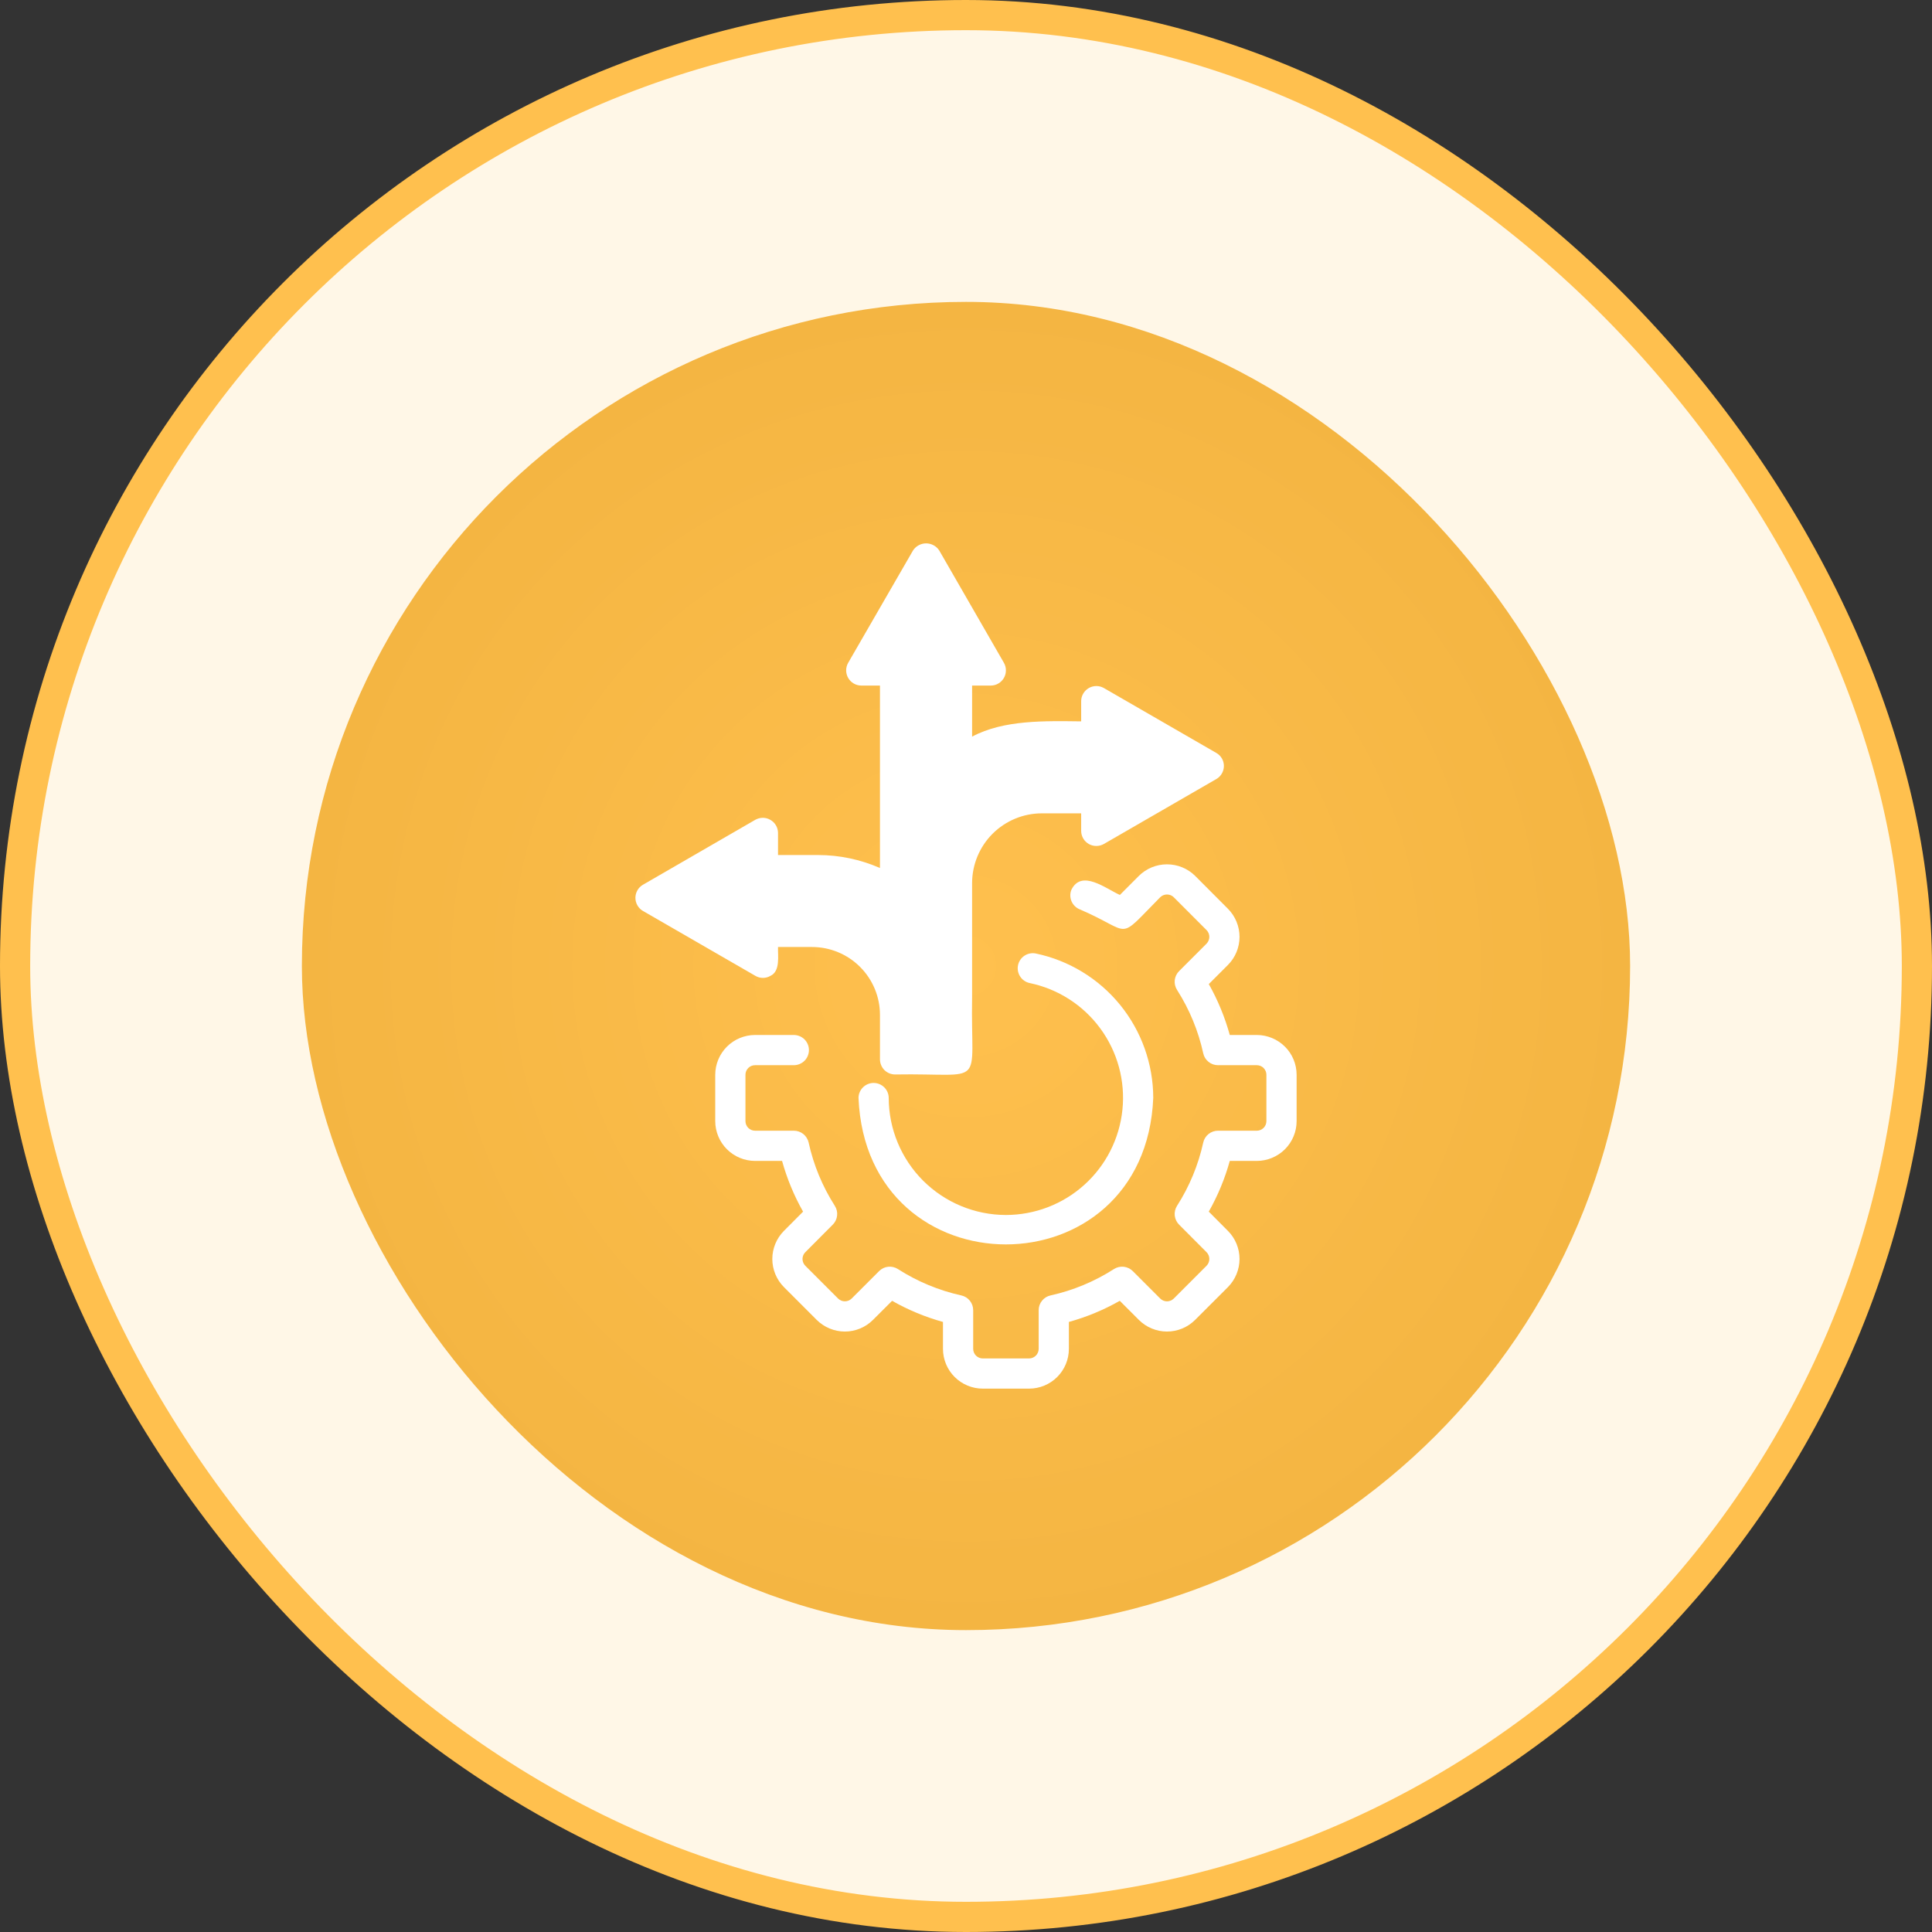 <svg width="64" height="64" viewBox="0 0 64 64" fill="none" xmlns="http://www.w3.org/2000/svg">
<rect x="0" y="0" width="64" height="64" fill="#333333" stroke="none"/>
<rect x="0.5" y="0.5" width="63" height="63" rx="31.5" fill="#FFF7E7"/>
<rect x="0.5" y="0.5" width="63" height="63" rx="31.5" stroke="#FFC04E"/>
<rect x="10" y="10" width="44" height="44" rx="22" fill="url(#paint0_radial_1710_48986)"/>
<g clip-path="url(#clip0_1710_48986)">
<g clip-path="url(#clip1_1710_48986)">
<path d="M41.634 34.285H40.738C40.576 33.697 40.343 33.131 40.043 32.599L40.675 31.967C40.922 31.72 41.06 31.385 41.061 31.036C41.061 30.687 40.923 30.352 40.677 30.104L39.592 29.016C39.344 28.77 39.008 28.632 38.658 28.632C38.308 28.632 37.973 28.77 37.724 29.017L37.097 29.646C36.629 29.436 35.826 28.787 35.49 29.478C35.441 29.602 35.444 29.739 35.498 29.861C35.551 29.982 35.651 30.078 35.774 30.126C37.556 30.891 36.956 31.213 38.433 29.723C38.493 29.664 38.574 29.631 38.658 29.631C38.743 29.631 38.824 29.664 38.883 29.723L39.968 30.81C40.028 30.87 40.061 30.951 40.061 31.035C40.06 31.119 40.027 31.2 39.968 31.26L39.059 32.169C38.978 32.249 38.928 32.355 38.915 32.468C38.903 32.582 38.93 32.696 38.991 32.792C39.402 33.436 39.696 34.147 39.859 34.893C39.883 35.005 39.945 35.104 40.034 35.175C40.123 35.247 40.233 35.286 40.347 35.286H41.634C41.718 35.286 41.799 35.319 41.858 35.379C41.918 35.439 41.951 35.52 41.951 35.604V37.139C41.951 37.223 41.918 37.303 41.858 37.363C41.799 37.422 41.718 37.456 41.634 37.456H40.347C40.233 37.456 40.123 37.495 40.034 37.566C39.945 37.638 39.883 37.737 39.859 37.848C39.695 38.593 39.402 39.302 38.991 39.944C38.93 40.04 38.903 40.154 38.915 40.268C38.928 40.381 38.978 40.487 39.058 40.567L39.968 41.48C40.028 41.54 40.061 41.621 40.061 41.705C40.061 41.789 40.028 41.87 39.968 41.93L38.883 43.016C38.853 43.045 38.818 43.069 38.779 43.084C38.741 43.1 38.7 43.109 38.658 43.109C38.616 43.109 38.575 43.1 38.536 43.084C38.498 43.069 38.463 43.045 38.434 43.016L37.525 42.107C37.444 42.026 37.338 41.976 37.225 41.963C37.111 41.951 36.997 41.978 36.901 42.039C36.258 42.452 35.546 42.748 34.799 42.913C34.688 42.937 34.589 42.999 34.518 43.088C34.446 43.177 34.407 43.287 34.408 43.401V44.682C34.407 44.766 34.374 44.847 34.314 44.907C34.255 44.966 34.174 45 34.09 45H32.555C32.471 45 32.391 44.966 32.331 44.907C32.271 44.847 32.238 44.766 32.238 44.682V43.401C32.238 43.287 32.199 43.177 32.128 43.088C32.056 42.999 31.957 42.937 31.846 42.913C31.099 42.748 30.388 42.452 29.744 42.039C29.648 41.978 29.534 41.951 29.42 41.963C29.307 41.975 29.201 42.026 29.121 42.107L28.212 43.016C28.152 43.075 28.071 43.108 27.987 43.108C27.903 43.108 27.823 43.075 27.763 43.016L26.677 41.93C26.618 41.87 26.584 41.79 26.584 41.706C26.584 41.621 26.617 41.541 26.677 41.481L27.587 40.567C27.668 40.487 27.718 40.381 27.73 40.268C27.743 40.154 27.716 40.04 27.654 39.944C27.244 39.302 26.95 38.593 26.787 37.848C26.762 37.737 26.7 37.638 26.611 37.566C26.522 37.495 26.412 37.456 26.298 37.456H25.012C24.927 37.456 24.847 37.422 24.787 37.363C24.728 37.303 24.694 37.223 24.694 37.139V35.604C24.694 35.52 24.727 35.439 24.787 35.379C24.847 35.319 24.927 35.286 25.012 35.286H26.298C26.43 35.285 26.557 35.232 26.651 35.139C26.744 35.045 26.797 34.918 26.797 34.785C26.797 34.653 26.744 34.526 26.651 34.432C26.557 34.339 26.43 34.286 26.298 34.285H25.012C24.662 34.286 24.327 34.425 24.08 34.672C23.833 34.919 23.694 35.254 23.693 35.604V37.139C23.694 37.488 23.833 37.823 24.08 38.07C24.327 38.317 24.662 38.456 25.012 38.457H25.907C26.07 39.043 26.303 39.608 26.603 40.137L25.968 40.775C25.722 41.023 25.584 41.358 25.584 41.707C25.585 42.056 25.723 42.39 25.97 42.638L27.055 43.724C27.303 43.97 27.638 44.109 27.987 44.109C28.337 44.109 28.672 43.97 28.919 43.723L29.552 43.091C30.083 43.393 30.649 43.628 31.237 43.791V44.682C31.238 45.032 31.376 45.367 31.624 45.614C31.871 45.861 32.206 46 32.555 46H34.09C34.44 46 34.775 45.861 35.022 45.614C35.269 45.367 35.408 45.032 35.408 44.682V43.791C35.996 43.628 36.563 43.393 37.094 43.091L37.726 43.723C37.973 43.97 38.309 44.109 38.658 44.109C39.008 44.109 39.343 43.97 39.59 43.723L40.676 42.638C40.922 42.39 41.06 42.055 41.061 41.706C41.061 41.357 40.923 41.022 40.677 40.775L40.042 40.137C40.342 39.608 40.576 39.043 40.738 38.457H41.634C41.983 38.456 42.318 38.317 42.566 38.07C42.813 37.823 42.952 37.488 42.952 37.139V35.604C42.952 35.254 42.813 34.919 42.566 34.672C42.318 34.425 41.983 34.286 41.634 34.285Z" fill="white"/>
<path d="M33.321 40.248C32.292 40.246 31.306 39.837 30.578 39.11C29.851 38.382 29.441 37.396 29.44 36.367C29.438 36.235 29.385 36.11 29.291 36.018C29.197 35.926 29.071 35.874 28.94 35.874C28.808 35.874 28.682 35.926 28.589 36.018C28.495 36.11 28.441 36.235 28.439 36.367C28.707 42.842 37.936 42.841 38.203 36.367C38.2 35.243 37.812 34.155 37.102 33.284C36.392 32.413 35.404 31.813 34.304 31.584C34.176 31.56 34.042 31.588 33.934 31.661C33.825 31.734 33.749 31.847 33.723 31.976C33.697 32.104 33.722 32.238 33.794 32.348C33.865 32.458 33.976 32.535 34.104 32.564C35.046 32.758 35.882 33.295 36.45 34.07C37.019 34.845 37.28 35.803 37.182 36.759C37.085 37.716 36.636 38.602 35.923 39.246C35.21 39.891 34.283 40.247 33.321 40.248Z" fill="white"/>
<path d="M25.523 32.326C25.855 32.17 25.763 31.662 25.773 31.371H26.904C27.5 31.372 28.072 31.61 28.493 32.032C28.914 32.454 29.151 33.026 29.15 33.622V35.093C29.151 35.226 29.204 35.353 29.297 35.447C29.391 35.54 29.518 35.593 29.651 35.593C32.721 35.541 32.147 36.108 32.202 33.032V29.25C32.204 28.637 32.448 28.051 32.881 27.618C33.315 27.186 33.902 26.943 34.514 26.943H35.815V27.528C35.816 27.616 35.84 27.701 35.884 27.777C35.928 27.852 35.991 27.914 36.067 27.958C36.143 28.001 36.229 28.024 36.316 28.024C36.403 28.024 36.489 28.002 36.565 27.959L40.292 25.807C40.369 25.763 40.432 25.7 40.476 25.623C40.52 25.547 40.543 25.46 40.543 25.372C40.543 25.285 40.52 25.199 40.476 25.123C40.432 25.048 40.368 24.985 40.292 24.942L36.565 22.791C36.489 22.748 36.403 22.725 36.315 22.726C36.227 22.727 36.141 22.75 36.066 22.794C35.99 22.838 35.927 22.901 35.883 22.977C35.839 23.052 35.815 23.138 35.815 23.226V23.896C34.641 23.883 33.254 23.838 32.202 24.402V22.71H32.828C32.915 22.709 33 22.685 33.075 22.64C33.15 22.596 33.212 22.533 33.256 22.457C33.299 22.382 33.322 22.296 33.322 22.209C33.323 22.122 33.301 22.036 33.258 21.96L31.112 18.233C31.064 18.161 31 18.102 30.925 18.062C30.849 18.021 30.765 18 30.679 18C30.593 18 30.509 18.021 30.433 18.062C30.358 18.102 30.293 18.161 30.246 18.233L28.095 21.96C28.052 22.036 28.03 22.123 28.03 22.21C28.031 22.298 28.054 22.384 28.098 22.459C28.142 22.535 28.205 22.598 28.281 22.642C28.357 22.686 28.442 22.71 28.53 22.71H29.15V28.754C28.504 28.471 27.805 28.324 27.099 28.324H25.773V27.588C25.772 27.501 25.748 27.415 25.703 27.339C25.658 27.264 25.595 27.201 25.518 27.158C25.442 27.114 25.356 27.091 25.268 27.091C25.18 27.092 25.094 27.115 25.018 27.158L21.296 29.31C21.22 29.354 21.158 29.417 21.115 29.493C21.072 29.569 21.049 29.655 21.049 29.742C21.049 29.83 21.072 29.916 21.115 29.991C21.158 30.067 21.22 30.131 21.296 30.175L25.023 32.326C25.099 32.371 25.185 32.394 25.273 32.394C25.361 32.394 25.447 32.371 25.523 32.326Z" fill="white"/>
</g>
</g>
<defs>
<radialGradient id="paint0_radial_1710_48986" cx="0" cy="0" r="1" gradientUnits="userSpaceOnUse" gradientTransform="translate(32 32) rotate(90) scale(22)">
<stop stop-color="#FFC04E"/>
<stop offset="1" stop-color="#F4B542"/>
</radialGradient>
<clipPath id="clip0_1710_48986">
<rect width="28" height="28" fill="white" transform="translate(18 18)"/>
</clipPath>
<clipPath id="clip1_1710_48986">
<rect width="28" height="28" fill="white" transform="translate(18 18)"/>
</clipPath>
</defs>
</svg>
